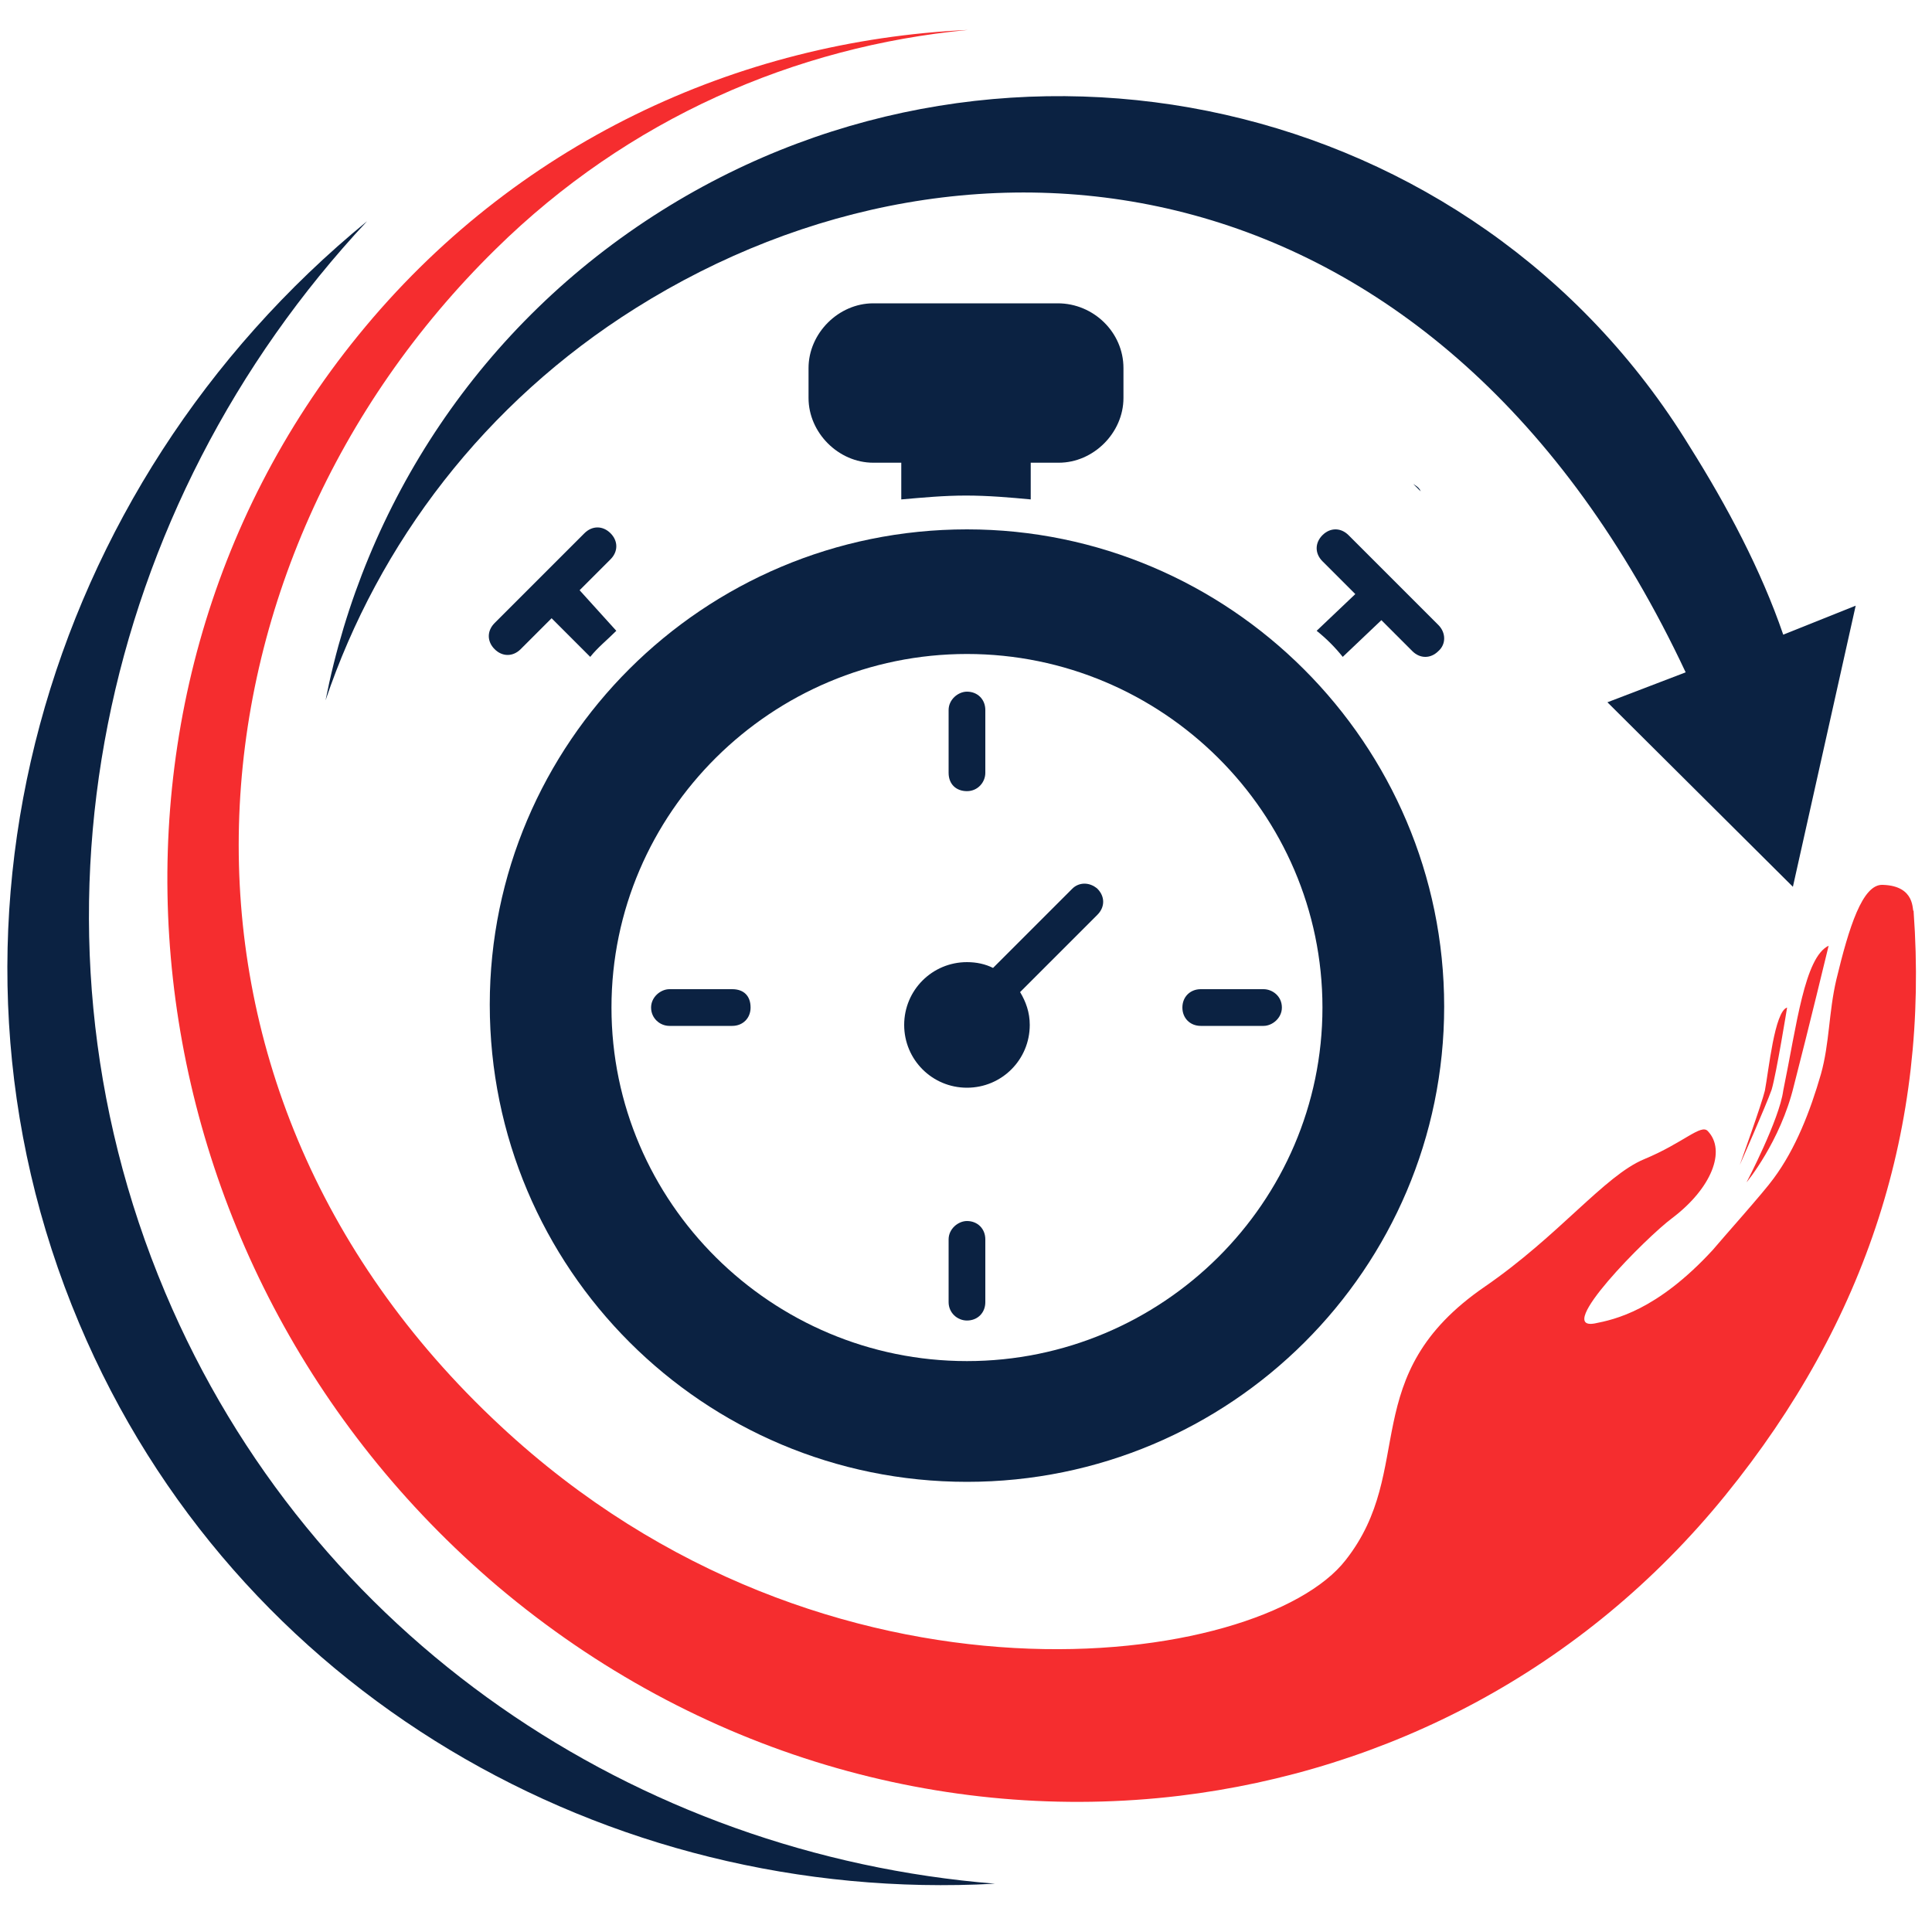<?xml version="1.0" encoding="utf-8"?>
<!-- Generator: Adobe Illustrator 28.0.0, SVG Export Plug-In . SVG Version: 6.00 Build 0)  -->
<svg version="1.1" id="Layer_1" xmlns="http://www.w3.org/2000/svg" xmlns:xlink="http://www.w3.org/1999/xlink" x="0px" y="0px"
	 viewBox="0 0 200 200" style="enable-background:new 0 0 200 200;" xml:space="preserve">
<style type="text/css">
	.st0{display:none;fill:#FFFFFF;}
	.st1{display:none;}
	.st2{display:inline;fill:#0B2241;}
	.st3{display:inline;fill:#0A2141;}
	.st4{display:inline;}
	.st5{fill:#84C65B;}
	.st6{fill:#A9CF38;}
	.st7{fill:#22B783;}
	.st8{fill:#00ABC2;}
	.st9{fill:#00AEEF;}
	.st10{fill:#FFFFFF;}
	.st11{fill:#F52D2F;}
	.st12{fill:#0B2242;}
</style>
<rect class="st0" width="200" height="200"/>
<g class="st1">
	<path class="st2" d="M152.7,196.9H45.6c-6,0-10.8-4.8-10.8-10.8v-55.4h128.8V186C163.6,192,158.7,196.9,152.7,196.9z"/>
	<path class="st3" d="M152.8,197.9H45.5c-6.5,0-11.7-5.3-11.7-11.7V14.8c0-6.5,5.3-11.7,11.7-11.7h107.4c6.5,0,11.7,5.3,11.7,11.7
		v171.4C164.6,192.6,159.3,197.9,152.8,197.9z M45.5,5.1c-5.4,0-9.7,4.4-9.7,9.7v171.4c0,5.4,4.4,9.7,9.7,9.7h107.4
		c5.4,0,9.7-4.4,9.7-9.7V14.8c0-5.4-4.4-9.7-9.7-9.7C152.9,5.1,45.5,5.1,45.5,5.1z"/>
	<g class="st4">
		<path class="st5" d="M83.8,92.4c0.3,3.6,3.9,6.2,7.4,6.3c3.4,0.2,7-2.1,7-5.8c0-3.9-3.9-6.7-7.5-6.8h-0.2
			C87,86.1,83.5,88.6,83.8,92.4L83.8,92.4z"/>
		<path class="st5" d="M107.7,86.1c-3.7,0.1-7.5,2.9-7.5,6.8c0,3.7,3.6,5.9,7,5.8c3.5-0.2,7-2.7,7.4-6.3c0.3-3.7-3.1-6.3-6.6-6.3
			C107.8,86.1,107.8,86.1,107.7,86.1L107.7,86.1z"/>
		<path class="st5" d="M69.7,90.5c0.6,3.2,3.4,6,6.7,6.6c3.1,0.5,5.8-1.7,5.5-4.9c-0.4-3.5-3.6-6.7-7.1-7.1c-0.2,0-0.4,0-0.5,0
			C71.2,85.1,69.2,87.6,69.7,90.5L69.7,90.5z"/>
		<path class="st5" d="M123.7,85.1c-3.5,0.4-6.8,3.6-7.1,7.1c-0.3,3.2,2.4,5.5,5.5,4.9c3.2-0.5,6.1-3.4,6.7-6.6
			c0.5-3-1.5-5.5-4.5-5.5C124,85.1,123.9,85.1,123.7,85.1L123.7,85.1z"/>
		<path class="st5" d="M68,75.8c0.2,3.5,2.8,7.1,6.4,7.4c3.8,0.3,6.4-3.2,6.3-6.8c-0.1-3.7-3-7.5-6.9-7.6l0,0
			C70.2,68.8,67.9,72.4,68,75.8L68,75.8z"/>
		<path class="st5" d="M124.5,68.8c-3.9,0-6.8,3.9-6.9,7.6c-0.1,3.5,2.5,7.1,6.3,6.8c3.7-0.3,6.3-3.9,6.4-7.4
			C130.5,72.4,128.2,68.8,124.5,68.8L124.5,68.8L124.5,68.8z"/>
		<path class="st5" d="M74.5,52.7c-3.7,0.3-6.3,3.9-6.4,7.4c-0.2,3.4,2.1,7,5.8,7c3.9,0,6.8-3.9,6.9-7.6c0.1-3.4-2.3-6.8-5.8-6.8
			C74.8,52.7,74.7,52.7,74.5,52.7L74.5,52.7z"/>
		<path class="st5" d="M117.5,59.4c0.1,3.7,3,7.6,6.9,7.6c3.7,0,6-3.5,5.8-7s-2.8-7-6.4-7.4c-0.2,0-0.3,0-0.5,0
			C119.8,52.7,117.4,56,117.5,59.4L117.5,59.4z"/>
		<path class="st5" d="M76.3,38.7c-3.2,0.5-6.1,3.4-6.7,6.6c-0.5,3.1,1.8,5.8,5,5.4c3.5-0.4,6.8-3.6,7.1-7.1c0.3-2.9-1.9-5-4.6-5
			C76.9,38.6,76.6,38.6,76.3,38.7L76.3,38.7z"/>
		<path class="st5" d="M116.5,43.6c0.4,3.5,3.6,6.7,7.1,7.1c3.2,0.3,5.5-2.3,5-5.4c-0.6-3.2-3.4-6-6.7-6.6c-0.3-0.1-0.6-0.1-0.9-0.1
			C118.4,38.6,116.2,40.7,116.5,43.6L116.5,43.6z"/>
		<path class="st5" d="M91.2,37.1c-3.5,0.2-7,2.7-7.4,6.3c-0.3,3.8,3.3,6.4,6.8,6.3c3.7-0.1,7.5-2.9,7.5-6.8c0-3.5-3.3-5.8-6.6-5.8
			C91.4,37.1,91.3,37.1,91.2,37.1L91.2,37.1z"/>
		<path class="st5" d="M100.2,42.9c0,3.9,3.9,6.7,7.5,6.8c3.5,0.1,7.1-2.5,6.8-6.3c-0.3-3.6-3.9-6.2-7.4-6.3c-0.1,0-0.2,0-0.3,0
			C103.5,37.1,100.2,39.3,100.2,42.9L100.2,42.9z"/>
		<path class="st6" d="M82.9,76.5c0.1,4.1,3.6,7.5,7.6,7.6c4.1,0.1,7.6-3.3,7.6-7.4c0-4.2-3.6-7.8-7.8-7.8l0,0
			C86.2,68.9,82.8,72.4,82.9,76.5"/>
		<path class="st6" d="M108,68.9c-4.2,0-7.8,3.6-7.8,7.8c0,4.1,3.5,7.5,7.6,7.4c4-0.1,7.5-3.5,7.6-7.6
			C115.5,72.4,112.1,68.9,108,68.9L108,68.9L108,68.9z"/>
		<path class="st6" d="M90.6,51.8c-4,0.1-7.5,3.5-7.6,7.6s3.3,7.6,7.4,7.6c4.2,0,7.8-3.6,7.8-7.8c0-4-3.4-7.4-7.4-7.4H90.6"/>
		<path class="st6" d="M100.2,59.2c0,4.2,3.6,7.8,7.8,7.8c4.1,0,7.5-3.5,7.4-7.6c-0.1-4-3.6-7.5-7.6-7.6h-0.2
			C103.6,51.8,100.2,55.1,100.2,59.2"/>
		<path class="st7" d="M85.3,104.5c0.5,2.9,4.1,4.3,6.7,4.5c2.3,0.2,6.1-0.8,6.1-3.7c0-3.3-4.2-4.9-6.9-5c-0.1,0-0.2,0-0.4,0
			C88.5,100.3,84.8,101.5,85.3,104.5"/>
		<path class="st7" d="M107,100.3c-2.7,0.1-6.9,1.7-6.9,5c0,3,3.8,3.9,6.1,3.7c2.6-0.2,6.2-1.6,6.7-4.5c0.5-3-3.1-4.2-5.6-4.2
			C107.3,100.3,107.2,100.3,107,100.3"/>
		<path class="st7" d="M72.5,102c0.9,2.6,3.8,4.5,6.4,5.1c2,0.5,5.2-0.1,4.6-2.8c-0.6-3-4.1-5.1-6.9-5.6c-0.3,0-0.6-0.1-0.9-0.1
			C73.7,98.6,71.7,99.6,72.5,102"/>
		<path class="st7" d="M121.7,98.6c-2.8,0.5-6.3,2.6-6.9,5.6c-0.5,2.7,2.6,3.3,4.6,2.8c2.6-0.6,5.5-2.5,6.4-5.1
			c0.8-2.4-1.2-3.5-3.2-3.5C122.3,98.6,122,98.6,121.7,98.6"/>
		<path class="st7" d="M62.9,98.4c1,2.3,3.1,4.3,5.4,5.3c1.8,0.8,3.5,0,2.7-2.1c-0.9-2.6-3.4-5-5.9-5.9c-0.4-0.1-0.7-0.2-1-0.2
			C62.7,95.5,62.2,96.8,62.9,98.4"/>
		<path class="st7" d="M133.2,95.7c-2.5,0.9-5,3.3-5.9,5.9c-0.8,2.1,0.9,2.9,2.7,2.1c2.3-1,4.4-3,5.4-5.3c0.7-1.5,0.2-2.9-1.2-2.9
			C133.9,95.5,133.6,95.6,133.2,95.7"/>
		<path class="st7" d="M59.5,87.9c0.6,2.6,2.5,5.5,5.2,6.4s3.8-1.8,3.4-4.1c-0.5-2.8-2.7-6.3-5.7-6.9c-0.2,0-0.4-0.1-0.6-0.1
			C59.5,83.3,59,86,59.5,87.9"/>
		<path class="st7" d="M136,83.3c-3,0.6-5.2,4-5.7,6.9c-0.4,2.3,0.7,5,3.4,4.1s4.6-3.8,5.2-6.4c0.4-1.9,0-4.6-2.3-4.6
			C136.4,83.3,136.2,83.3,136,83.3"/>
		<path class="st7" d="M57.5,74.8c0.2,2.6,1.7,6.2,4.6,6.8c3.2,0.6,4.4-3.4,4.3-5.9c-0.2-2.8-1.8-6.9-5.1-6.9l0,0
			C58.3,68.7,57.3,72.4,57.5,74.8"/>
		<path class="st7" d="M137.1,68.7c-3.3,0-5,4.2-5.1,6.9c-0.1,2.5,1.1,6.5,4.3,5.9c2.9-0.5,4.4-4.1,4.6-6.8
			C141,72.5,140.1,68.7,137.1,68.7L137.1,68.7L137.1,68.7z"/>
		<path class="st7" d="M62.1,54.3c-2.9,0.5-4.4,4.1-4.6,6.8c-0.2,2.4,0.8,6.1,3.8,6.1c3.3,0,5-4.2,5.1-7c0.1-2.3-0.9-6-3.7-6
			C62.5,54.2,62.3,54.2,62.1,54.3"/>
		<path class="st7" d="M131.9,60.2c0.2,2.8,1.8,6.9,5.1,7c3,0,3.9-3.7,3.8-6.1c-0.2-2.6-1.7-6.2-4.6-6.8c-0.2,0-0.4-0.1-0.6-0.1
			C132.8,54.2,131.8,57.9,131.9,60.2"/>
		<path class="st7" d="M64.7,41.5c-2.7,0.9-4.6,3.8-5.2,6.4C59,50,59.6,53,62.4,52.5c3-0.6,5.2-4.1,5.7-6.9c0.4-2-0.4-4.3-2.4-4.3
			C65.4,41.3,65,41.4,64.7,41.5"/>
		<path class="st7" d="M130.2,45.6c0.5,2.8,2.7,6.3,5.7,6.9c2.7,0.5,3.4-2.5,2.9-4.6c-0.6-2.6-2.5-5.5-5.2-6.4
			c-0.4-0.1-0.7-0.2-1-0.2C130.7,41.3,129.9,43.6,130.2,45.6"/>
		<path class="st7" d="M68.3,32.1c-2.3,1-4.4,3-5.4,5.3c-0.8,1.9,0.1,3.4,2.2,2.7c2.6-0.9,5-3.3,5.9-5.9c0.6-1.6-0.2-2.4-1.4-2.4
			C69.2,31.8,68.8,31.9,68.3,32.1"/>
		<path class="st7" d="M127.3,34.2c0.9,2.6,3.4,5,5.9,5.9c2.1,0.7,3-0.8,2.2-2.7c-1-2.3-3.1-4.3-5.4-5.3c-0.5-0.2-0.9-0.3-1.3-0.3
			C127.5,31.8,126.7,32.7,127.3,34.2"/>
		<path class="st7" d="M78.9,28.7c-2.6,0.6-5.5,2.5-6.4,5.1c-0.9,2.7,1.9,3.8,4.1,3.4c2.8-0.5,6.3-2.6,6.9-5.6c0.4-2.2-1.5-3-3.3-3
			C79.8,28.6,79.3,28.6,78.9,28.7"/>
		<path class="st7" d="M114.8,31.6c0.6,3,4.1,5.1,6.9,5.6c2.2,0.4,5.1-0.6,4.1-3.4c-0.9-2.6-3.8-4.5-6.4-5.1
			c-0.4-0.1-0.9-0.1-1.3-0.1C116.3,28.6,114.4,29.4,114.8,31.6"/>
		<path class="st7" d="M92.1,26.8c-2.6,0.2-6.2,1.6-6.7,4.5c-0.5,3.2,3.5,4.4,6,4.2c2.7-0.1,6.9-1.8,6.9-5c0-2.8-3.3-3.7-5.6-3.7
			C92.4,26.8,92.2,26.8,92.1,26.8"/>
		<path class="st7" d="M100.1,30.6c0,3.3,4.2,4.9,6.9,5c2.4,0.1,6.5-1,5.9-4.2c-0.5-2.9-4.1-4.3-6.7-4.5c-0.2,0-0.3,0-0.5,0
			C103.4,26.8,100.1,27.8,100.1,30.6"/>
		<path class="st8" d="M87.1,112.2c0.7,2,4.1,2.5,5.9,2.7c1.3,0.1,5.2,0.2,5.2-1.9c0-2.3-4.4-2.9-6-3c-0.2,0-0.4,0-0.7,0
			C89.8,109.9,86.5,110.3,87.1,112.2"/>
		<path class="st8" d="M106.1,110c-1.6,0.1-6,0.7-6,3c0,2,3.9,2,5.2,1.9c1.8-0.1,5.2-0.6,5.9-2.7c0.6-1.9-2.7-2.2-4.4-2.2
			C106.5,109.9,106.3,110,106.1,110"/>
		<path class="st8" d="M75.8,109.5c1.1,1.9,3.8,2.9,5.8,3.5c0.9,0.2,4.6,0.8,3.9-1.1c-0.8-2.2-4.2-3.4-6.3-3.9
			c-0.4-0.1-1-0.2-1.7-0.2C76.3,107.9,75,108.2,75.8,109.5"/>
		<path class="st8" d="M119.1,108.1c-2.1,0.5-5.5,1.7-6.3,3.9c-0.7,1.9,3,1.3,3.9,1.1c2-0.5,4.7-1.6,5.8-3.5
			c0.8-1.3-0.5-1.6-1.7-1.6C120.1,107.9,119.4,108,119.1,108.1"/>
		<path class="st8" d="M67,105.6c1.3,1.7,3.3,3.1,5.2,4c0.8,0.4,3.3,1.1,2.3-0.5c-1.2-2-3.6-3.5-5.7-4.4c-0.5-0.2-1-0.3-1.4-0.3
			C66.7,104.3,66.3,104.6,67,105.6"/>
		<path class="st8" d="M129.5,104.6c-2.1,0.9-4.5,2.5-5.7,4.4c-1,1.7,1.5,0.9,2.3,0.5c1.9-0.9,3.9-2.3,5.2-4c0.7-1,0.4-1.3-0.3-1.3
			C130.6,104.3,130,104.4,129.5,104.6"/>
		<path class="st8" d="M56.8,94.4c0.9,1.9,2.3,3.9,4.1,5.2c1.6,1.2,1.6-0.4,1-1.7c-1-2.1-2.5-4.5-4.5-5.7c-0.3-0.2-0.5-0.3-0.7-0.3
			C56,91.9,56.5,93.7,56.8,94.4"/>
		<path class="st8" d="M140.9,92.2c-2,1.2-3.6,3.6-4.5,5.7c-0.5,1.2-0.6,2.9,1,1.7c1.7-1.3,3.1-3.2,4.1-5.2c0.3-0.7,0.9-2.5,0.1-2.5
			C141.4,91.9,141.2,92,140.9,92.2"/>
		<path class="st8" d="M53.4,85.1C54,87.2,55,89.8,57,91c2,1.2,1.8-2.3,1.5-3.4c-0.5-2.1-1.7-5.5-4-6.3c-0.2-0.1-0.3-0.1-0.5-0.1
			C52.6,81.1,53.2,84.2,53.4,85.1"/>
		<path class="st8" d="M143.8,81.2c-2.2,0.8-3.5,4.2-4,6.3c-0.3,1.1-0.5,4.6,1.5,3.4c1.9-1.2,3-3.8,3.6-5.9c0.2-0.8,0.8-3.9-0.6-3.9
			C144.2,81.1,144,81.2,143.8,81.2"/>
		<path class="st8" d="M51.5,73.8c0.2,1.8,0.7,5.2,2.8,5.9c2.3,0.7,2.3-3.8,2.3-5c-0.1-1.7-0.8-6.1-3.2-6.1l0,0
			C51.3,68.6,51.3,72.4,51.5,73.8"/>
		<path class="st8" d="M145,68.6c-2.3,0-3,4.4-3.2,6.1c-0.1,1.3,0,5.8,2.3,5c2.1-0.7,2.6-4.1,2.8-5.9C147,72.5,147.1,68.6,145,68.6
			L145,68.6"/>
		<path class="st8" d="M54.2,56.1c-2.1,0.7-2.6,4.1-2.8,5.9c-0.1,1.3-0.2,5.2,1.9,5.2c2.3,0,3-4.4,3.2-6.1c0.1-1.2,0-5.1-1.8-5.1
			C54.6,56.1,54.4,56.1,54.2,56.1"/>
		<path class="st8" d="M141.8,61.2c0.1,1.7,0.8,6,3.2,6.1c2.1,0,2-3.9,1.9-5.2c-0.2-1.8-0.7-5.2-2.8-5.9c-0.2-0.1-0.3-0.1-0.5-0.1
			C141.8,56.1,141.8,60,141.8,61.2"/>
		<path class="st8" d="M57,44.9c-1.9,1.1-3,3.8-3.6,5.9c-0.2,0.9-0.9,4.5,1.1,3.8c2.2-0.8,3.5-4.2,4-6.3c0.2-0.9,0.5-3.6-0.8-3.6
			C57.5,44.7,57.3,44.7,57,44.9"/>
		<path class="st8" d="M139.9,48.3c0.5,2.1,1.7,5.5,4,6.3c1.9,0.7,1.3-2.9,1.1-3.8c-0.6-2-1.6-4.7-3.6-5.8c-0.3-0.2-0.5-0.3-0.7-0.3
			C139.4,44.7,139.6,47.4,139.9,48.3"/>
		<path class="st8" d="M60.9,36.3c-1.7,1.3-3.1,3.2-4,5.2c-0.4,0.8-1.1,3.3,0.6,2.2c2-1.2,3.6-3.6,4.5-5.7c0.4-0.9,0.5-2.1-0.1-2.1
			C61.6,35.9,61.3,36,60.9,36.3"/>
		<path class="st8" d="M136.4,38c1,2.1,2.5,4.5,4.5,5.7c1.7,1,1-1.4,0.6-2.2c-0.9-1.9-2.3-3.9-4.1-5.2c-0.4-0.3-0.7-0.4-0.9-0.4
			C135.9,35.9,136,37,136.4,38"/>
		<path class="st8" d="M72.2,26.2c-1.9,0.9-3.9,2.3-5.2,4c-1.2,1.6,0.5,1.5,1.7,1c2.1-0.9,4.5-2.5,5.7-4.4c0.5-0.8,0.2-1-0.4-1
			C73.5,25.7,72.7,26,72.2,26.2"/>
		<path class="st8" d="M123.8,26.8c1.3,2,3.6,3.5,5.7,4.4c1.2,0.5,2.9,0.6,1.7-1c-1.3-1.7-3.3-3.1-5.2-4c-0.4-0.2-1.3-0.5-1.9-0.5
			C123.6,25.7,123.3,26,123.8,26.8"/>
		<path class="st8" d="M81.7,22.8c-2,0.5-4.7,1.6-5.8,3.5c-1.2,2,2.4,1.7,3.4,1.5c2.1-0.5,5.5-1.7,6.3-3.9c0.4-1.1-0.6-1.3-1.7-1.3
			C83,22.6,82,22.7,81.7,22.8"/>
		<path class="st8" d="M112.8,23.9c0.8,2.2,4.2,3.4,6.3,3.9c1,0.3,4.6,0.5,3.4-1.5c-1.1-1.9-3.8-2.9-5.8-3.5
			c-0.4-0.1-1.3-0.3-2.2-0.3C113.4,22.6,112.4,22.8,112.8,23.9"/>
		<path class="st8" d="M93,21c-1.8,0.1-5.2,0.6-5.9,2.7c-0.7,2.2,3.8,2.3,5.1,2.2c1.6-0.1,6-0.7,6-3c0-1.6-2.5-1.9-4.1-1.9
			C93.6,20.9,93.3,21,93,21"/>
		<path class="st8" d="M100.1,22.8c0,2.3,4.4,2.9,6,3c1.2,0.1,5.8,0,5.1-2.2c-0.7-2-4.1-2.5-5.9-2.7c-0.3,0-0.7,0-1.1,0
			C102.6,20.9,100.1,21.2,100.1,22.8"/>
		<path class="st9" d="M88.8,116.1c0.4,0.7,3.7,1.2,5,1.3c0.3,0,1.1,0.1,2,0.1l0,0c1.2,0,2.3-0.1,2.3-0.7c0-1.2-4.2-1.4-5.1-1.5
			c-0.1,0-0.5,0-1,0C90.8,115.3,88.5,115.4,88.8,116.1"/>
		<path class="st9" d="M105.2,115.3c-0.9,0.1-5.1,0.3-5.1,1.5c0,0.6,1.2,0.7,2.3,0.7l0,0c0.9,0,1.7-0.1,2-0.1c1.3-0.1,4.6-0.6,5-1.3
			c0.3-0.6-1.9-0.7-3.3-0.7C105.7,115.3,105.4,115.3,105.2,115.3"/>
		<path class="st9" d="M79.4,113.8c0.6,0.9,3.4,1.8,5.1,2.2c3.5,0.8,3.3,0.1,3.3,0.1c-0.3-0.7-3.9-1.9-5.5-2.3
			c-0.3-0.1-1.6-0.4-2.4-0.4C79.5,113.3,79.2,113.4,79.4,113.8"/>
		<path class="st9" d="M116,113.7c-1.6,0.4-5.2,1.6-5.5,2.3c0,0-0.3,0.8,3.3-0.1c1.7-0.4,4.5-1.3,5.1-2.2c0.3-0.4,0-0.5-0.5-0.5
			C117.6,113.3,116.3,113.6,116,113.7"/>
		<path class="st9" d="M71.1,110.2c1.5,1.1,3.2,2,4.9,2.7c0.4,0.2,2.9,1,2,0.3c-1.6-1.3-3.6-2.1-5.4-2.9c-0.4-0.2-1.4-0.5-1.8-0.5
			C70.7,109.7,70.7,109.8,71.1,110.2"/>
		<path class="st9" d="M125.7,110.2c-1.8,0.8-3.8,1.7-5.4,2.9c-0.8,0.7,1.6-0.1,2-0.3c1.7-0.7,3.4-1.6,4.9-2.7
			c0.5-0.3,0.5-0.5,0.3-0.5C127.1,109.7,126.1,110.1,125.7,110.2"/>
		<path class="st9" d="M60.7,101.3c1.2,1.5,2.6,3,4.2,4.2c1,0.7,1.8,0.9,0.9-0.3c-1.3-1.7-2.9-3.3-4.7-4.6c-0.4-0.3-0.7-0.4-0.8-0.4
			C60,100.1,60.2,100.6,60.7,101.3"/>
		<path class="st9" d="M137.2,100.5c-1.7,1.3-3.4,2.9-4.7,4.6c-1,1.3-0.1,1.1,0.9,0.3c1.6-1.2,3-2.6,4.2-4.2
			c0.5-0.7,0.7-1.2,0.4-1.2C137.9,100.1,137.6,100.2,137.2,100.5"/>
		<path class="st9" d="M53.5,90.6c0.8,1.7,1.7,3.3,2.9,4.7c1,1.2,0.2-0.9-0.1-1.5c-0.9-1.8-1.8-3.7-3.1-5.2
			c-0.1-0.1-0.2-0.2-0.2-0.2C52.6,88.5,53.3,90.3,53.5,90.6"/>
		<path class="st9" d="M145.3,88.6c-1.3,1.5-2.3,3.4-3.1,5.2c-0.3,0.6-1.1,2.7-0.1,1.5c1.2-1.4,2.1-3.1,2.9-4.7
			c0.2-0.3,0.9-2.1,0.6-2.1C145.4,88.5,145.4,88.5,145.3,88.6"/>
		<path class="st9" d="M50.3,82.6c0.4,1.7,1.1,3.8,1.9,4.6c0.9,0.9,0.5-1.9,0.3-2.8c-0.4-1.7-1.2-4.4-2.1-5c-0.1,0-0.1-0.1-0.2-0.1
			C49.7,79.4,50.2,82,50.3,82.6"/>
		<path class="st9" d="M147.9,79.5c-1,0.6-1.8,3.3-2.1,5c-0.2,0.9-0.6,3.7,0.3,2.8c0.9-0.9,1.5-3,1.9-4.6c0.2-0.7,0.7-3.2,0.1-3.2
			C148,79.4,148,79.4,147.9,79.5"/>
		<path class="st9" d="M48.6,71.3L48.6,71.3c0,0.6,0,1,0,1.3c0.1,1.5,0.3,4.2,1.2,4.7c0.9,0.6,0.9-3,0.8-4c-0.1-1.4-0.4-4.8-1.3-4.8
			l0,0C48.7,68.5,48.6,70.1,48.6,71.3"/>
		<path class="st9" d="M149,68.5c-0.9,0-1.2,3.5-1.3,4.8c0,1-0.1,4.6,0.8,4c0.8-0.5,1.1-3.3,1.2-4.7C149.8,71.6,149.8,68.5,149,68.5
			L149,68.5"/>
		<path class="st9" d="M49.8,58.5c-0.8,0.5-1.1,3.3-1.2,4.7c0,0.3,0,0.7,0,1.2l0,0c0,1.3,0.1,2.9,0.7,2.9c0.9,0,1.2-3.5,1.3-4.8
			c0.1-0.9,0.1-4.1-0.6-4.1C49.9,58.4,49.8,58.4,49.8,58.5"/>
		<path class="st9" d="M147.7,62.5c0.1,1.4,0.4,4.8,1.3,4.8c0.8,0,0.7-3.1,0.7-4.2c-0.1-1.5-0.3-4.2-1.2-4.7c-0.1,0-0.1-0.1-0.2-0.1
			C147.6,58.4,147.7,61.6,147.7,62.5"/>
		<path class="st9" d="M52.3,48.5c-0.9,0.9-1.5,3-1.9,4.6c-0.2,0.7-0.8,3.7,0.1,3.2c1-0.6,1.8-3.3,2.1-5c0.2-0.8,0.5-3,0-3
			C52.5,48.4,52.4,48.4,52.3,48.5"/>
		<path class="st9" d="M145.8,51.4c0.4,1.7,1.2,4.4,2.1,5c0.8,0.5,0.3-2.4,0.1-3.2c-0.4-1.7-1.1-3.8-1.9-4.7
			c-0.1-0.1-0.2-0.2-0.3-0.2C145.2,48.4,145.6,50.6,145.8,51.4"/>
		<path class="st9" d="M56.3,40.5c-1.2,1.4-2.1,3.1-2.9,4.7c-0.2,0.4-1.1,2.8-0.4,2c1.3-1.5,2.3-3.4,3.1-5.2
			c0.2-0.5,0.8-1.9,0.5-1.9C56.7,40.1,56.5,40.2,56.3,40.5"/>
		<path class="st9" d="M142.1,42c0.9,1.8,1.8,3.7,3.1,5.2c0.7,0.8-0.2-1.6-0.4-2c-0.8-1.7-1.7-3.3-2.9-4.7c-0.2-0.3-0.3-0.4-0.4-0.4
			C141.3,40.1,141.9,41.5,142.1,42"/>
		<path class="st9" d="M64.9,30.4c-1.6,1.2-3,2.6-4.2,4.2c-0.8,1-0.9,1.7,0.4,0.8c1.7-1.3,3.4-2.9,4.7-4.6c0.5-0.7,0.5-0.9,0.3-0.9
			C65.8,29.8,65.4,30,64.9,30.4"/>
		<path class="st9" d="M132.6,30.7c1.3,1.7,2.9,3.3,4.7,4.6c1.3,0.9,1.2,0.2,0.4-0.8c-1.2-1.6-2.6-3-4.2-4.2
			c-0.5-0.4-0.9-0.6-1.1-0.6C132.1,29.8,132.1,30.1,132.6,30.7"/>
		<path class="st9" d="M76,23c-1.7,0.7-3.4,1.6-4.9,2.7c-1.3,1,0.9,0.2,1.5-0.1c1.8-0.8,3.8-1.7,5.4-2.9c0.2-0.2,0.2-0.3,0-0.3
			C77.6,22.4,76.3,22.9,76,23"/>
		<path class="st9" d="M120.3,22.7c1.6,1.3,3.6,2.1,5.4,2.9c0.6,0.3,2.8,1,1.5,0.1c-1.5-1.1-3.2-2-4.9-2.7c-0.3-0.1-1.7-0.6-2.1-0.6
			C120.1,22.4,120.1,22.5,120.3,22.7"/>
		<path class="st9" d="M84.6,19.9c-1.7,0.4-4.5,1.3-5.1,2.2c-0.7,1,2.4,0.2,2.9,0.1c1.6-0.4,5.2-1.6,5.5-2.3c0,0,0.1-0.3-0.8-0.3
			C86.6,19.5,85.8,19.6,84.6,19.9"/>
		<path class="st9" d="M110.5,19.8c0.3,0.7,3.9,1.9,5.5,2.3c0.5,0.1,3.6,0.9,2.9-0.1c-0.6-0.9-3.4-1.8-5.1-2.2
			c-1.2-0.3-2-0.4-2.5-0.4C110.4,19.5,110.5,19.8,110.5,19.8"/>
		<path class="st9" d="M95.8,18.3c-0.9,0-1.7,0.1-2,0.1c-1.3,0.1-4.6,0.6-5,1.3c-0.4,0.8,3.7,0.8,4.3,0.7c0.9-0.1,5.1-0.3,5.1-1.5
			C98.2,18.5,97,18.4,95.8,18.3L95.8,18.3L95.8,18.3z"/>
		<path class="st9" d="M102.4,18.3c-1.2,0-2.3,0.1-2.3,0.7c0,1.2,4.3,1.4,5.1,1.5c0.5,0,4.7,0.1,4.3-0.7c-0.4-0.7-3.7-1.2-5-1.3
			C104.2,18.4,103.4,18.3,102.4,18.3L102.4,18.3L102.4,18.3z"/>
	</g>
	<g class="st4">
		<g>
			<rect x="63.2" y="143.2" class="st10" width="3.9" height="17.8"/>
			<rect x="71.5" y="143.2" class="st10" width="3.9" height="17.8"/>
			<path class="st10" d="M79.8,152.5L79.8,152.5c0-5.1,3.8-9.3,9.2-9.3c3.3,0,5.3,1.1,7,2.7l-2.5,2.9c-1.4-1.3-2.7-2-4.5-2
				c-3,0-5.1,2.5-5.1,5.6l0,0c0,3.1,2.1,5.6,5.1,5.6c2,0,3.3-0.8,4.6-2.1l2.5,2.5c-1.8,2-3.8,3.2-7.2,3.2
				C83.7,161.7,79.8,157.7,79.8,152.5"/>
			<path class="st10" d="M107.4,152.2c1.9,0,3-1,3-2.5v-0.1c0-1.7-1.2-2.5-3.1-2.5h-3.9v5.1H107.4L107.4,152.2z M99.6,143.6h8.1
				c2.2,0,4,0.6,5.1,1.8c1,1,1.5,2.4,1.5,4.1v0.1c0,2.9-1.5,4.7-3.8,5.5l4.3,6.4h-4.5l-3.8-5.7h-0.1h-3v5.7h-3.9v-17.9H99.6z"/>
			<path class="st10" d="M118.3,152.5L118.3,152.5c0-5.1,3.8-9.3,9.2-9.3c3.3,0,5.3,1.1,7,2.7l-2.5,2.9c-1.4-1.3-2.8-2-4.5-2
				c-3,0-5.1,2.5-5.1,5.6l0,0c0,3.1,2.1,5.6,5.1,5.6c2,0,3.3-0.8,4.6-2.1l2.5,2.5c-1.8,2-3.8,3.2-7.2,3.2
				C122.2,161.7,118.3,157.7,118.3,152.5"/>
		</g>
		<g>
			<path class="st10" d="M76.4,178.8c0,1.5,0,2.9,0,4.3c-1,0-1.9,0-2.9,0c0-4.5,0-8.9,0-13.4c2.5,0,5.1-0.2,7.5,0
				c2,0.2,3.2,1.6,3.5,3.4c0.3,2.2-0.4,3.9-2.3,4.9c-0.1,0.1-0.2,0.1-0.4,0.2c1,1.6,2.1,3.1,3.2,4.8c-1.2,0-2.2,0-3.2,0
				c-0.2,0-0.4-0.3-0.6-0.5c-0.7-1-1.4-2-2-3c-0.4-0.6-0.8-1-1.6-0.8C77.3,178.9,76.9,178.8,76.4,178.8z M76.5,176.1
				c1.2,0,2.5,0.1,3.7,0c0.9-0.1,1.5-0.9,1.5-1.8c0-1-0.4-1.7-1.4-1.8c-1.2-0.1-2.5,0-3.8,0c0,1.1,0,2.1,0,3.2
				C76.4,175.8,76.5,175.9,76.5,176.1z"/>
			<path class="st10" d="M140.2,169.5c2.5,0.1,4.9,0,7.2,0.4c3.2,0.6,5.2,3.4,5.1,6.7c-0.1,3.4-2.4,6.1-5.7,6.4
				c-2.2,0.2-4.4,0-6.6,0C140.2,178.6,140.2,174.2,140.2,169.5z M143.1,180.4c1,0,1.9,0.1,2.8,0c1.8-0.1,3.2-1.5,3.4-3.3
				c0.3-2.2-0.7-4-2.5-4.5c-1.2-0.3-2.4-0.3-3.7-0.4C143.1,175.1,143.1,177.7,143.1,180.4z"/>
			<path class="st10" d="M137.2,183.1c-3.4,0-6.7,0-10.1,0c0-4.5,0-8.9,0-13.5c3.3,0,6.6,0,10,0c0,0.8,0,1.7,0,2.6c-2.3,0-4.7,0-7,0
				c0,0.9,0,1.8,0,2.7c2.1,0,4.1,0,6.2,0c0,0.9,0,1.8,0,2.7c-2.1,0-4.1,0-6.2,0c0,1,0,1.8,0,2.8c2.4,0,4.7,0,7.2,0
				C137.2,181.4,137.2,182.2,137.2,183.1z"/>
			<path class="st10" d="M60.3,169.7c3.4,0,6.6,0,10,0c0,0.9,0,1.7,0,2.6c-2.4,0-4.7,0-7,0c0,0.9,0,1.8,0,2.7c2.1,0,4.1,0,6.2,0
				c0,0.9,0,1.8,0,2.7c-2.1,0-4.1,0-6.2,0c0,0.9,0,1.8,0,2.8c2.3,0,4.7,0,7.1,0c0,0.9,0,1.8,0,2.7c-3.3,0-6.7,0-10.1,0
				C60.3,178.6,60.3,174.2,60.3,169.7z"/>
			<path class="st10" d="M45.4,165c-0.2-0.6-0.1-0.9,0.6-0.8c0.2,0,0.3,0,0.5,0c34.7,0,69.4,0,104.1,0c0.4,0,0.8,0,1.2,0
				c0,0.3,0,0.6,0,0.8C116.4,165,80.9,165,45.4,165z"/>
			<path class="st10" d="M57.7,180.8c-2.3,2.8-7.2,3.2-9.9,0.7c-2.9-2.7-3.1-7.5-0.4-10.3c2.7-2.8,7.6-2.7,10.3,0.1
				c-0.6,0.7-1.2,1.4-1.9,2.2c-1.2-1-2.5-1.8-4.1-1.4c-0.8,0.2-1.6,0.7-2.2,1.3c-1.5,1.6-1.4,4.3,0.1,5.9c1.6,1.7,3.6,1.6,6.2-0.3
				C56.5,179.5,57.1,180.1,57.7,180.8z"/>
			<path class="st10" d="M109.8,177.9c0,1.8,0,3.5,0,5.2c-1,0-1.9,0-2.9,0c0-4.4,0-8.9,0-13.4c3.3,0,6.7,0,10.1,0c0,0.9,0,1.7,0,2.6
				c-2.4,0-4.7,0-7.1,0c0,0.9,0,1.8,0,2.8c0.8,0,1.6,0,2.4,0c1.1,0,2.2,0,3.3,0c0.4,0,0.6,0.1,0.6,0.5c0,0.7,0,1.4,0,2.2
				C114.1,177.9,112,177.9,109.8,177.9z"/>
			<path class="st10" d="M93.5,183.1c-1,0-1.9,0-3,0c0-1.8,0-3.5,0-5.3s0-3.6,0-5.4c-1.4,0-2.6,0-4,0c0-0.9,0-1.8,0-2.7
				c3.7,0,7.3,0,11,0c0,0.9,0,1.7,0,2.7c-1.3,0-2.6,0-4,0C93.5,176,93.5,179.5,93.5,183.1z"/>
			<path class="st10" d="M120.7,169.7c1,0,1.9,0,2.9,0c0,4.5,0,8.9,0,13.4c-1,0-1.9,0-2.9,0C120.7,178.6,120.7,174.2,120.7,169.7z"
				/>
			<path class="st10" d="M100.5,169.7c1,0,1.9,0,2.9,0c0,4.5,0,8.9,0,13.4c-1,0-1.9,0-2.9,0C100.5,178.6,100.5,174.2,100.5,169.7z"
				/>
		</g>
	</g>
</g>
<path class="st11" d="M178.6,154.8c-14.7,18.1-35,28.5-56.5,31.1l0,0l0,0c-24.2,2.9-49.9-4.2-70.6-21.7C12.3,130.9,5.9,73,37.1,34.7
	C53.2,14.9,76.3,4.2,100.2,3.1C82.3,4.8,65,12.3,51.3,25.8c-33,32.4-38,86,0.5,121.8c33.9,31.6,78.8,25.1,87.5,13.9
	c7.4-9.4,1-19.1,14.4-28.3c7.7-5.3,12.4-11.5,16.5-13.2s5.9-3.7,6.6-2.9c1.9,2,0.4,5.9-3.7,9c-2.7,2-12.3,11.7-8,10.9
	c2-0.4,6.4-1.3,12.2-7.6c1-1.2,5.3-6,6.3-7.4c2.3-3.1,3.8-7,4.9-10.8c0.9-3.2,0.8-6.4,1.6-9.8c1.3-5.4,2.7-9.9,4.8-9.8
	c3.5,0.1,3,2.8,3.2,2.7c0,0,0,0,0,0.1C199.7,116.6,193.3,136.7,178.6,154.8z M180.8,122.4c0,0,3.5-4.2,4.9-10
	c1.5-5.8,3.6-14.5,3.6-14.5c-2.5,1.2-3.3,8.2-4.7,15C184.2,115.9,180.8,122.4,180.8,122.4z M185,104.3c-1.3,0.4-1.9,6.5-2.3,8.6
	c-0.3,1.3-2.6,7.7-2.6,7.7s2.7-6.1,3.3-7.8C183.9,111.1,185,104.3,185,104.3z"/>
<path class="st12" d="M17.1,133.8C0.9,95.4,10.5,52.3,38,22.9C4.5,50.3-8.9,96.5,8.2,137c16.1,38.2,54.6,60.2,94.8,58
	C65.9,192,32.2,169.6,17.1,133.8z"/>
<path class="st12" d="M184.6,65.7c-2.3-6.7-5.8-13.3-9.7-19.5c-22.3-36.4-70.4-47-106.4-24.4C49.7,33.6,37.7,52.2,33.7,72.5
	c5.5-16.3,16.5-30.8,32.1-40.6c34.7-21.8,83.3-16.4,108.7,37.7l-8.1,3.1l19.2,19.1l6.5-29.1L184.6,65.7z"/>
<path class="st12" d="M147.1,50.9c-0.1-0.1-0.1-0.2-0.1-0.2c-0.2-0.3-0.4-0.4-0.7-0.6C146.5,50.3,146.8,50.6,147.1,50.9z"/>
<g>
	<g>
		<g>
			<path class="st12" d="M100.1,54.8c-27.3,0-49.4,22.1-49.4,49.2c0,27.3,22.1,49.4,49.4,49.4s49.4-22.1,49.4-49.2
				C149.5,77,127.3,54.8,100.1,54.8z M100.1,140.9c-20.2,0-36.8-16.4-36.8-36.6s16.6-36.6,36.8-36.6s36.8,16.4,36.8,36.6
				S120.3,140.9,100.1,140.9z"/>
		</g>
	</g>
	<g>
		<g>
			<g>
				<path class="st12" d="M63.8,65.3c-1,1-1.9,1.7-2.7,2.7l-4-4l-3.2,3.2c-0.8,0.8-1.9,0.8-2.7,0s-0.8-1.9,0-2.7
					c0.2-0.2,8.8-8.8,9.3-9.3c0.8-0.8,1.9-0.8,2.7,0c0.8,0.8,0.8,1.9,0,2.7L60,61.1L63.8,65.3z"/>
			</g>
			<g>
				<path class="st12" d="M116.3,38.1v3.1c0,3.6-3.1,6.7-6.7,6.7h-2.9v3.8c-2.1-0.2-4.4-0.4-6.7-0.4s-4.4,0.2-6.7,0.4v-3.8h-2.9
					c-3.6,0-6.7-3.1-6.7-6.7v-3.1c0-3.6,3.1-6.7,6.7-6.7h19.1C113.2,31.4,116.3,34.4,116.3,38.1z"/>
			</g>
			<g>
				<path class="st12" d="M148.9,67.4c-0.8,0.8-1.9,0.8-2.7,0l-3.2-3.2l-4,3.8c-0.8-1-1.7-1.9-2.7-2.7l4-3.8l-3.4-3.4
					c-0.8-0.8-0.8-1.9,0-2.7s1.9-0.8,2.7,0c0.2,0.2,8.6,8.6,9.3,9.3C149.7,65.5,149.7,66.7,148.9,67.4z"/>
			</g>
		</g>
		<g>
			<path class="st12" d="M77.7,104.3c0,1.1-0.8,1.9-1.9,1.9h-6.5c-1,0-1.9-0.8-1.9-1.9c0-1.1,1-1.9,1.9-1.9h6.5
				C77,102.4,77.7,103.1,77.7,104.3z"/>
			<path class="st12" d="M98.2,80v-6.5c0-1.1,1-1.9,1.9-1.9c1.1,0,1.9,0.8,1.9,1.9V80c0,1-0.8,1.9-1.9,1.9S98.2,81.2,98.2,80z"/>
			<path class="st12" d="M113.6,92c0.8,0.8,0.8,1.9,0,2.7l-8,8c0.6,1,1,2.1,1,3.4c0,3.6-2.9,6.5-6.5,6.5s-6.5-2.9-6.5-6.5
				c0-3.6,2.9-6.5,6.5-6.5c1,0,1.9,0.2,2.7,0.6l8.2-8.2C111.7,91.3,112.8,91.3,113.6,92z"/>
			<path class="st12" d="M132.7,104.3c0,1.1-1,1.9-1.9,1.9h-6.5c-1.1,0-1.9-0.8-1.9-1.9c0-1.1,0.8-1.9,1.9-1.9h6.5
				C131.7,102.4,132.7,103.1,132.7,104.3z"/>
			<path class="st12" d="M102,128.3v6.5c0,1.1-0.8,1.9-1.9,1.9c-1,0-1.9-0.8-1.9-1.9v-6.5c0-1.1,1-1.9,1.9-1.9
				C101.2,126.4,102,127.2,102,128.3z"/>
		</g>
	</g>
</g>
</svg>
